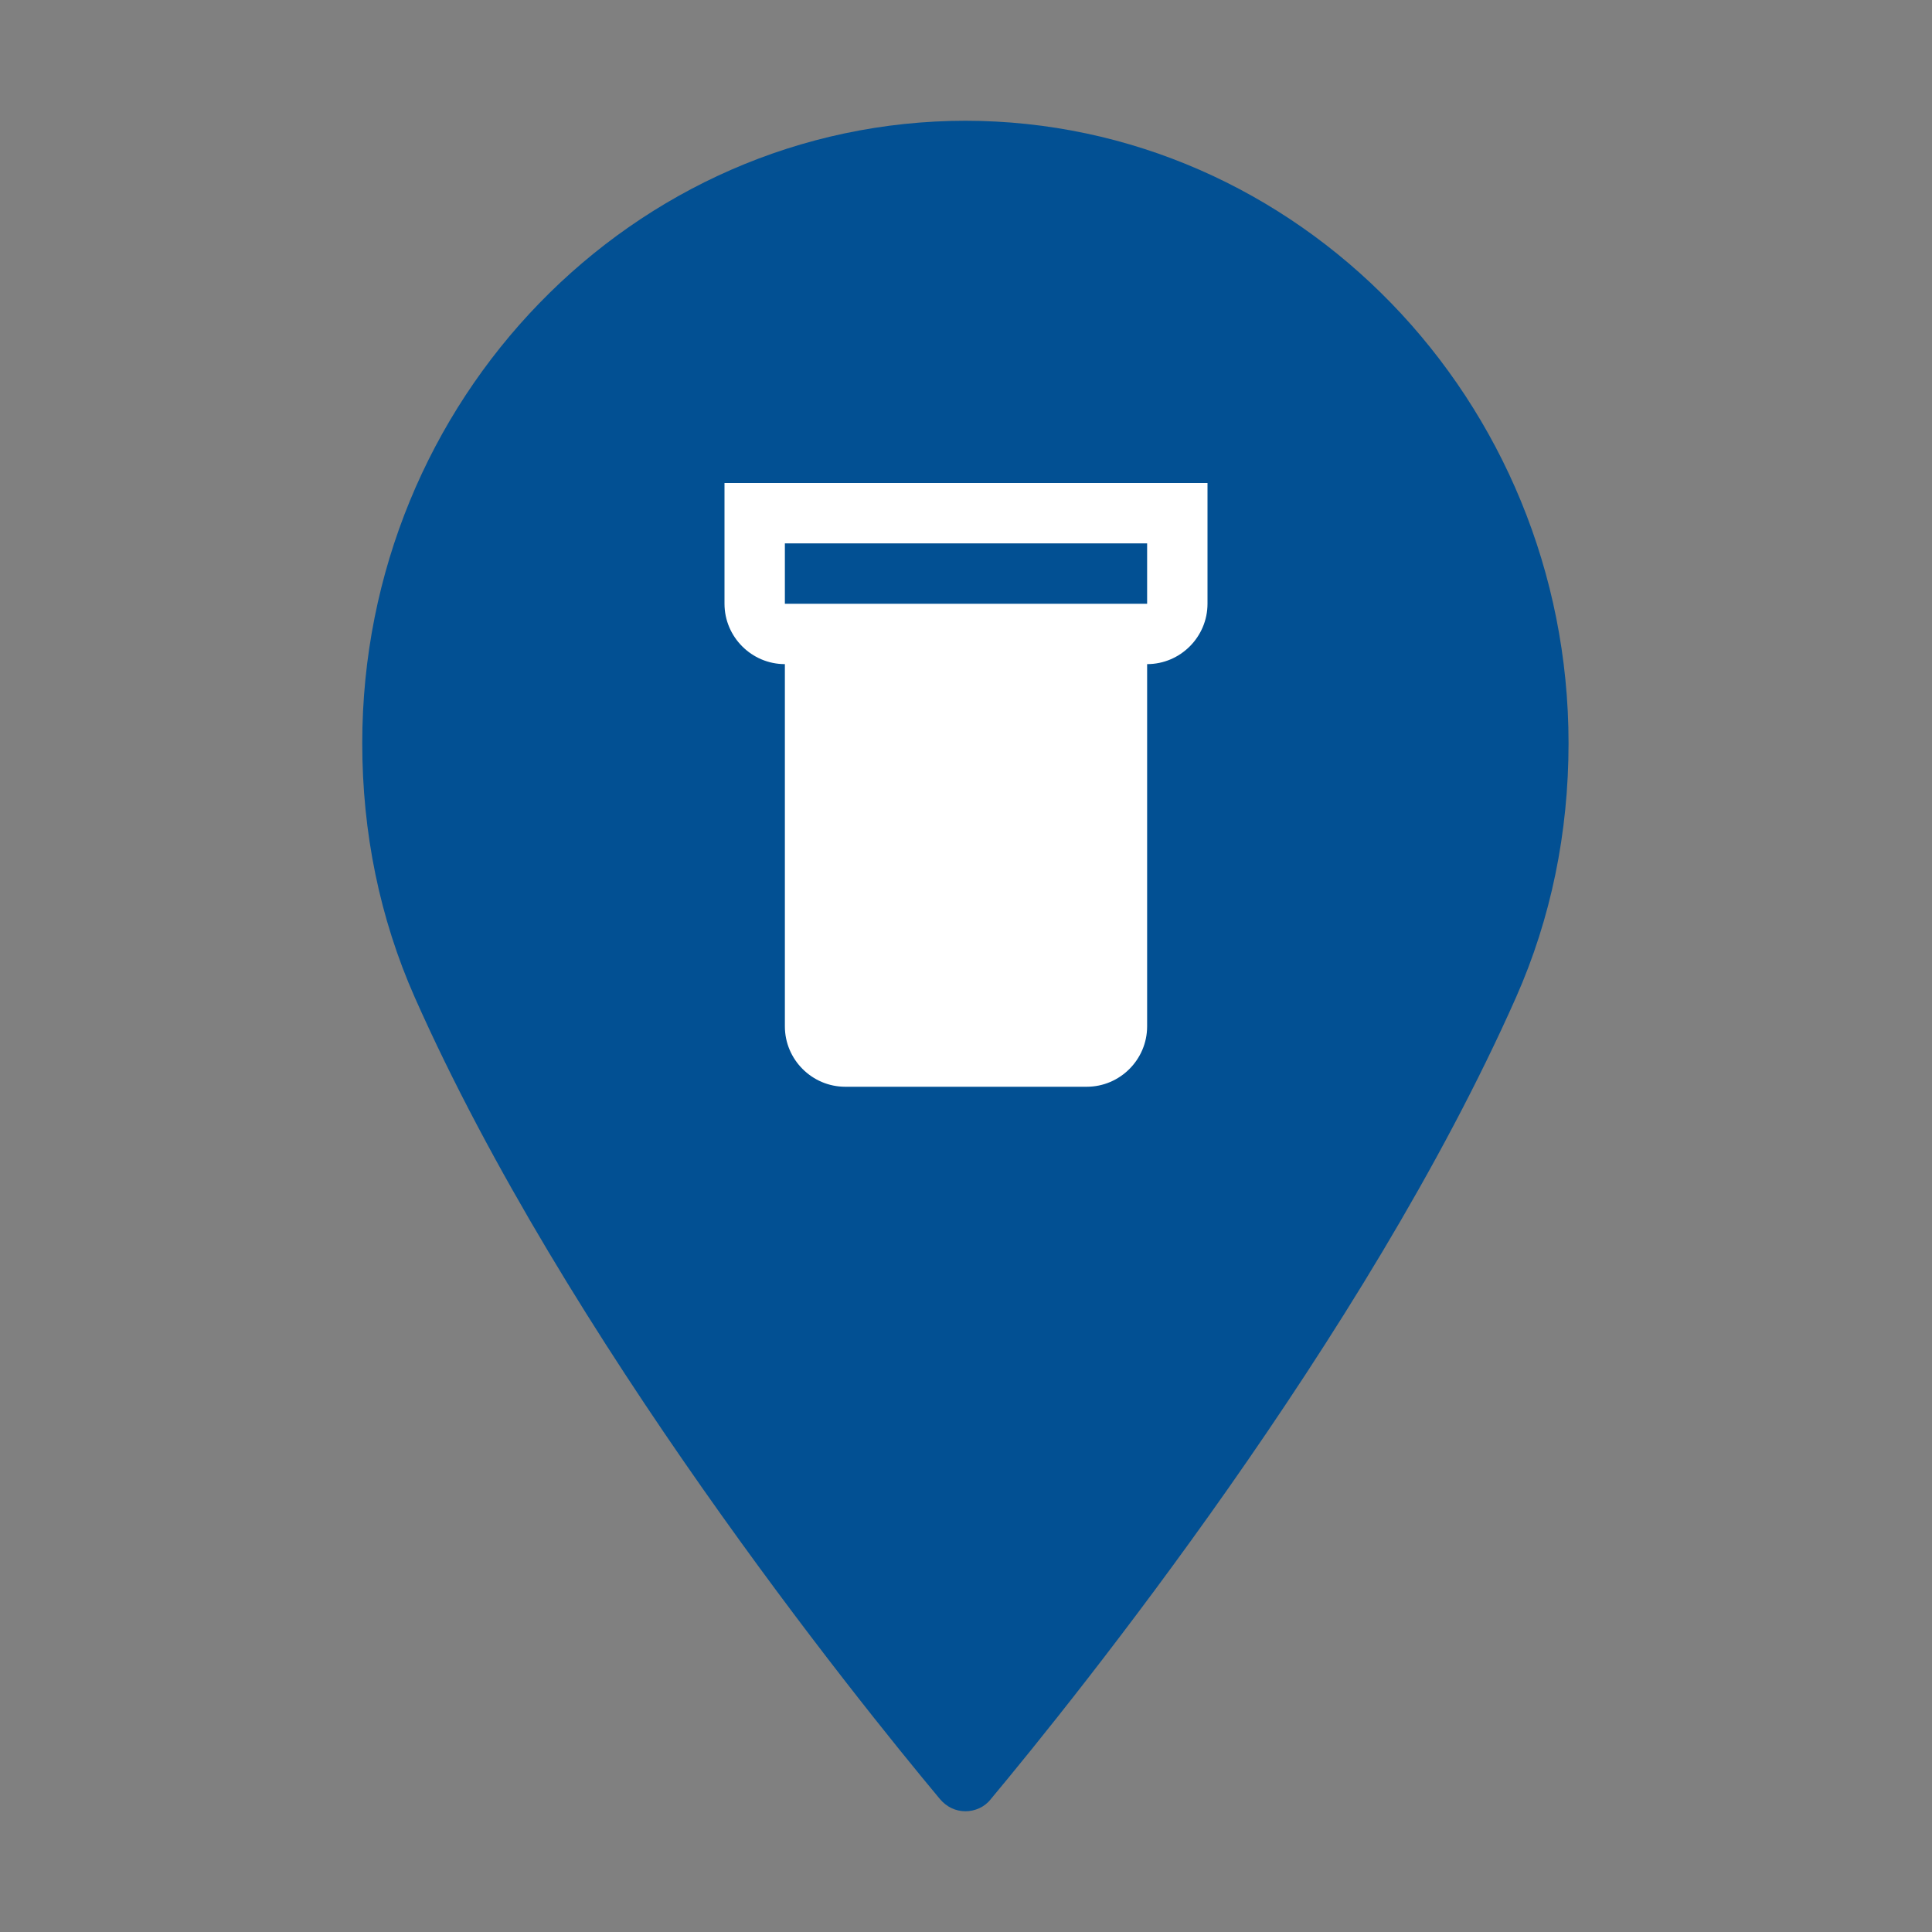 <?xml version="1.0" encoding="UTF-8"?>
<svg xmlns="http://www.w3.org/2000/svg" id="mainbecher" viewBox="0 0 32 32">
  <rect x="0" y="0" width="32" height="32" fill="#808080" stroke="none"/>
  <defs>
    <style>.cls-1{fill:#025093;}.cls-2{fill:#fff;}</style>
  </defs>
  <path id="poi" class="cls-1" d="M16,2c-5.51,0-10,4.62-10,10.31,0,1.48,.29,2.9,.87,4.21,2.5,5.64,7.29,11.59,8.7,13.28,.11,.13,.26,.2,.42,.2s.32-.07,.42-.2c1.41-1.69,6.2-7.64,8.7-13.28,.58-1.31,.87-2.73,.87-4.21,0-5.68-4.49-10.31-10-10.31Z"></path>
  <path class="cls-2" d="M12,8v2c0,.55,.45,1,1,1v6c0,.55,.45,1,1,1h4c.55,0,1-.45,1-1v-6c.55,0,1-.45,1-1v-2H12Zm7,2h-6v-1h6v1Z"></path>
</svg>
